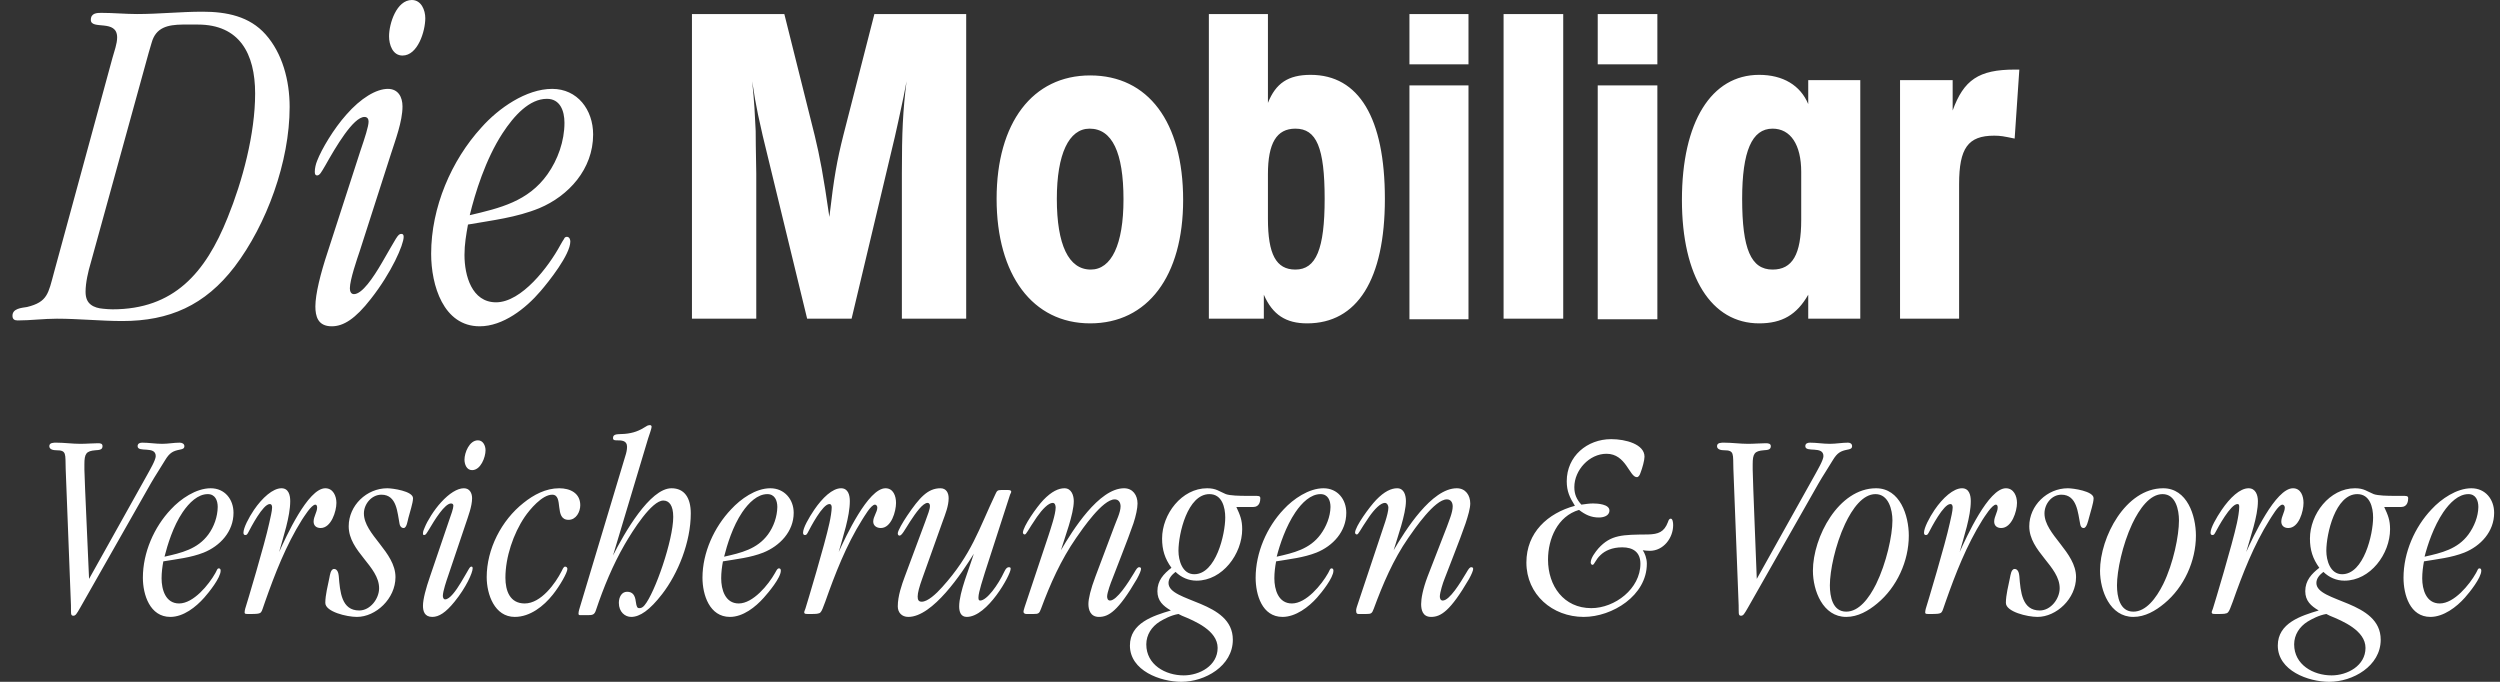 <svg width="187" height="51" viewBox="0 0 187 51" fill="none" xmlns="http://www.w3.org/2000/svg">
<rect x="0" y="0" width="187" height="51" fill="#333333" stroke="none"/>
<path d="M30.806 0C29.664 0 29.101 1.764 29.101 2.712C29.101 3.343 29.368 4.155 30.107 4.155C31.249 4.155 31.812 2.339 31.812 1.356C31.812 0.759 31.512 0 30.806 0ZM15.148 0.875C13.514 0.875 11.881 1.05 10.249 1.05C9.401 1.05 8.463 0.962 7.581 0.962C7.254 0.962 6.794 0.973 6.794 1.487C6.794 2.271 8.762 1.4 8.762 2.799C8.762 3.279 8.543 3.853 8.412 4.33L4.038 20.383C3.613 21.952 3.562 22.587 2.026 22.963C1.603 23.031 0.933 23.073 0.933 23.619C0.933 23.892 1.097 23.969 1.326 23.969C2.273 23.969 3.277 23.838 4.257 23.838C5.074 23.838 5.89 23.883 6.706 23.925C7.523 23.968 8.339 24.013 9.156 24.013C12.651 24.013 15.333 22.849 17.553 19.945C19.94 16.801 21.665 12.104 21.665 8.004C21.665 5.989 21.112 3.98 19.872 2.581C18.663 1.214 16.943 0.875 15.148 0.875ZM51.758 1.05V23.838H56.569V12.991C56.534 11.248 56.525 10.172 56.525 9.798C56.457 8.431 56.434 7.754 56.263 6.08L56.481 7.436L56.7 8.573L57.05 10.148L60.374 23.838H63.699L66.935 10.235L67.198 9.054L67.591 7.217L67.81 6.08C67.535 8.302 67.46 9.848 67.46 12.991V23.838H72.271V1.05H65.404L63.086 10.104C62.605 12.016 62.381 13.257 62.036 16.227C61.589 13.12 61.323 11.719 60.943 10.148L58.668 1.05H51.758ZM90.423 1.05V23.838H94.535V22.045C95.189 23.547 96.19 24.188 97.771 24.188C101.521 24.188 103.589 20.918 103.589 14.871C103.589 8.825 101.643 5.599 98.034 5.599C96.349 5.599 95.425 6.23 94.841 7.698V1.05H90.423ZM105.426 1.05V4.811H109.843V1.05H105.426ZM112.468 1.05V23.838H116.929V1.05H112.468ZM119.51 1.05V4.811H123.971V1.05H119.51ZM13.661 1.837C14.029 1.832 14.406 1.837 14.798 1.837C17.902 1.837 19.084 3.993 19.084 6.998C19.084 10.006 18.14 13.538 17.029 16.271C15.363 20.439 12.987 23.138 8.412 23.138C8.183 23.138 7.945 23.115 7.712 23.094C7.363 23.064 7.037 22.978 6.794 22.788C6.55 22.598 6.4 22.313 6.4 21.826C6.4 21.144 6.598 20.288 6.794 19.639L11.124 3.937C11.19 3.699 11.278 3.433 11.343 3.193C11.661 2.041 12.557 1.851 13.661 1.837ZM150.696 5.205C148.014 5.205 146.885 5.978 146.059 8.267V5.992H142.123V23.838H146.541V13.778C146.541 11.08 147.205 10.148 149.165 10.148C149.646 10.148 149.87 10.195 150.696 10.366L151.046 5.205H150.696ZM131.582 5.599C128.007 5.599 125.808 9.117 125.808 14.959C125.808 20.697 128.007 24.188 131.582 24.188C133.303 24.188 134.397 23.547 135.256 22.045V23.838H139.149V5.992H135.256V7.786C134.672 6.386 133.372 5.599 131.582 5.599ZM81.544 5.642C77.247 5.642 74.546 9.166 74.546 14.871C74.546 20.577 77.247 24.188 81.544 24.188C85.843 24.188 88.499 20.662 88.499 14.959C88.499 9.117 85.878 5.642 81.544 5.642ZM105.426 6.386V23.882H109.843V6.386H105.426ZM119.51 6.386V23.882H123.971V6.386H119.51ZM29.013 6.648C28.14 6.648 26.982 7.345 25.908 8.573C24.966 9.626 24.057 11.152 23.721 12.028C23.621 12.273 23.546 12.578 23.546 12.859C23.546 13.069 23.619 13.122 23.721 13.122C23.771 13.122 23.809 13.107 23.852 13.078C23.895 13.05 23.937 13.008 23.983 12.947C24.076 12.824 24.165 12.659 24.333 12.378C25.106 11.008 26.424 8.748 27.264 8.748C27.498 8.748 27.57 8.923 27.57 9.098C27.57 9.449 27.293 10.302 26.957 11.285L24.508 18.852C23.971 20.466 23.59 22.006 23.59 22.919C23.59 23.656 23.775 24.407 24.814 24.407C25.689 24.407 26.571 23.861 27.745 22.351C29.29 20.384 30.194 18.311 30.194 17.714C30.194 17.539 30.121 17.496 30.019 17.496C29.752 17.496 29.683 17.742 28.576 19.639C27.904 20.797 27.082 22.001 26.476 22.001C26.242 22.001 26.17 21.775 26.17 21.564C26.17 20.932 26.712 19.361 26.914 18.764L29.232 11.547C29.568 10.494 30.107 9.084 30.107 7.961C30.107 7.259 29.787 6.648 29.013 6.648ZM41.304 6.648C39.357 6.648 37.287 8.095 36.011 9.535C33.763 11.993 32.25 15.506 32.25 18.983C32.25 21.334 33.161 24.407 35.88 24.407C37.626 24.407 39.322 23.08 40.429 21.782C41.035 21.079 42.66 19.048 42.66 18.064C42.66 17.926 42.6 17.714 42.397 17.714C42.339 17.714 42.306 17.735 42.266 17.758C42.226 17.781 42.212 17.841 42.179 17.889C42.111 17.986 42.033 18.117 41.916 18.327C41.045 19.943 39.019 22.613 37.105 22.613C35.292 22.613 34.743 20.617 34.743 19.07C34.743 18.264 34.873 17.532 35.005 16.796C36.818 16.479 38.629 16.273 40.342 15.571C42.523 14.658 44.366 12.658 44.366 10.06C44.366 8.2 43.185 6.648 41.304 6.648ZM40.91 7.392C41.885 7.392 42.222 8.272 42.222 9.185C42.222 10.553 41.726 11.944 40.954 13.034C39.511 15.071 37.385 15.569 35.137 16.096C35.539 14.444 36.309 11.937 37.586 9.973C38.457 8.639 39.602 7.392 40.91 7.392ZM81.5 9.623C83.187 9.623 84.037 11.397 84.037 14.915C84.037 18.297 83.133 20.164 81.588 20.164C79.936 20.164 79.051 18.322 79.051 14.871C79.051 11.523 79.954 9.623 81.5 9.623ZM96.897 9.623C98.478 9.623 99.084 11.045 99.084 14.871C99.084 18.629 98.445 20.164 96.897 20.164C95.453 20.164 94.841 19.025 94.841 16.358V13.034C94.841 10.711 95.486 9.623 96.897 9.623ZM132.588 9.623C133.928 9.623 134.731 10.811 134.731 12.859V16.446C134.731 19.042 134.068 20.164 132.588 20.164C130.973 20.164 130.313 18.63 130.313 14.871C130.313 11.318 131.041 9.623 132.588 9.623Z" fill="white"/>
<path d="M48.608 31.798C48.533 31.798 48.419 31.828 48.346 31.886C47.816 32.227 47.37 32.398 46.728 32.454C46.238 32.493 45.853 32.419 45.853 32.761C45.853 32.93 45.982 32.936 46.115 32.936C46.492 32.936 46.903 32.943 46.903 33.417C46.903 33.644 46.848 33.889 46.771 34.117L43.316 45.62C43.297 45.695 43.272 45.805 43.272 45.882C43.272 45.977 43.291 46.014 43.404 46.014H43.972C44.331 46.014 44.471 45.982 44.584 45.62C45.15 43.932 45.841 42.259 46.728 40.721C47.333 39.678 48.747 37.441 49.614 37.441C50.048 37.441 50.358 37.792 50.358 38.665C50.358 40.41 48.988 44.339 48.215 45.27C48.063 45.459 47.935 45.489 47.821 45.489C47.671 45.489 47.615 45.407 47.559 45.008C47.501 44.514 47.317 44.264 46.903 44.264C46.505 44.264 46.29 44.659 46.29 45.095C46.29 45.777 46.754 46.145 47.209 46.145C47.868 46.145 48.603 45.634 49.527 44.439C50.717 42.901 51.67 40.548 51.67 38.403C51.67 37.227 51.189 36.522 50.227 36.522C48.605 36.522 46.684 39.902 45.853 41.552C45.909 41.363 48.327 33.317 48.477 32.804C48.553 32.558 48.74 32.061 48.74 31.93C48.74 31.853 48.703 31.798 48.608 31.798ZM120.516 32.848C118.722 32.848 117.192 34.12 117.192 35.997C117.192 36.739 117.409 37.208 117.804 37.834C115.767 38.384 114.174 39.836 114.174 42.077C114.174 44.467 116.119 46.145 118.46 46.145C120.591 46.145 123.184 44.556 123.184 42.164C123.184 41.766 123.028 41.368 122.878 41.158C123.047 41.179 123.233 41.202 123.403 41.202C124.423 41.202 125.152 40.247 125.152 39.278C125.152 39.071 125.11 38.797 124.977 38.797C124.827 38.797 124.797 38.963 124.759 39.059C124.477 39.797 124.045 39.958 123.271 39.978C121.366 39.997 120.497 39.983 119.554 41.027C119.345 41.272 118.985 41.736 118.985 42.077C118.985 42.152 119.039 42.252 119.116 42.252C119.267 42.252 119.331 41.869 119.729 41.508C120.049 41.204 120.572 40.94 121.347 40.94C122.139 40.94 122.703 41.291 122.703 42.164C122.703 44.044 120.784 45.489 119.029 45.489C116.973 45.489 115.792 43.832 115.792 41.858C115.792 40.301 116.506 38.615 118.11 38.141C118.583 38.503 119.013 38.709 119.597 38.709C119.917 38.709 120.385 38.602 120.385 38.184C120.385 37.71 119.482 37.659 119.16 37.659C118.859 37.659 118.588 37.708 118.285 37.747C117.926 37.348 117.76 36.967 117.76 36.435C117.76 35.164 118.883 33.942 120.166 33.942C121.637 33.942 121.873 35.691 122.44 35.691C122.554 35.691 122.647 35.555 122.703 35.385C122.853 35.005 123.009 34.426 123.009 34.16C123.009 33.231 121.609 32.848 120.516 32.848ZM35.749 32.936C35.105 32.936 34.743 33.865 34.743 34.379C34.743 34.72 34.897 35.166 35.312 35.166C35.954 35.166 36.318 34.209 36.318 33.679C36.318 33.355 36.145 32.936 35.749 32.936ZM4.213 33.111C4.005 33.111 3.688 33.107 3.688 33.373C3.688 33.637 4.024 33.679 4.213 33.679C5.006 33.679 4.876 33.959 4.913 35.079L5.307 45.27C5.324 45.819 5.254 46.057 5.482 46.057C5.649 46.057 5.725 45.938 6.006 45.445L11.299 36.129C11.546 35.691 12.104 34.841 12.349 34.423C12.688 33.856 12.952 33.732 13.442 33.635C13.631 33.599 13.792 33.564 13.792 33.373C13.792 33.182 13.594 33.111 13.442 33.111C13.008 33.111 12.583 33.198 12.13 33.198C11.621 33.198 11.134 33.111 10.643 33.111C10.473 33.111 10.293 33.163 10.293 33.373C10.293 33.884 11.649 33.319 11.649 34.117C11.649 34.419 11.187 35.187 11.036 35.472L6.662 43.302C6.645 42.693 6.313 35.73 6.313 35.123V34.729C6.313 33.931 6.446 33.735 7.144 33.679C7.41 33.658 7.669 33.656 7.669 33.373C7.669 33.163 7.49 33.154 7.319 33.154C6.942 33.154 6.477 33.198 6.006 33.198C5.401 33.198 4.818 33.111 4.213 33.111ZM128.957 33.111C128.749 33.111 128.433 33.107 128.433 33.373C128.433 33.637 128.769 33.679 128.957 33.679C129.75 33.679 129.621 33.959 129.657 35.079L130.051 45.27C130.07 45.819 130 46.057 130.226 46.057C130.397 46.057 130.467 45.938 130.751 45.445L136.043 36.129C136.29 35.691 136.848 34.841 137.093 34.423C137.432 33.856 137.697 33.732 138.186 33.635C138.377 33.599 138.536 33.564 138.536 33.373C138.536 33.182 138.382 33.111 138.23 33.111C137.796 33.111 137.326 33.198 136.874 33.198C136.363 33.198 135.879 33.111 135.387 33.111C135.219 33.111 135.037 33.163 135.037 33.373C135.037 33.884 136.393 33.319 136.393 34.117C136.393 34.419 135.931 35.187 135.781 35.472L131.407 43.302C131.389 42.693 131.101 35.73 131.101 35.123V34.729C131.101 33.931 131.234 33.735 131.932 33.679C132.196 33.658 132.457 33.656 132.457 33.373C132.457 33.163 132.233 33.154 132.063 33.154C131.685 33.154 131.223 33.198 130.751 33.198C130.147 33.198 129.559 33.111 128.957 33.111ZM15.76 36.522C14.665 36.522 13.505 37.318 12.786 38.097C11.523 39.426 10.687 41.335 10.687 43.214C10.687 44.486 11.215 46.145 12.742 46.145C13.724 46.145 14.656 45.405 15.279 44.701C15.617 44.322 16.504 43.221 16.504 42.689C16.504 42.614 16.486 42.514 16.373 42.514C16.24 42.514 16.241 42.637 16.11 42.864C15.619 43.737 14.474 45.139 13.398 45.139C12.378 45.139 12.086 44.094 12.086 43.258C12.086 42.824 12.142 42.39 12.217 41.99C13.237 41.82 14.273 41.713 15.235 41.334C16.462 40.84 17.466 39.764 17.466 38.359C17.466 37.353 16.817 36.522 15.76 36.522ZM21.053 36.522C20.412 36.522 19.62 37.229 18.997 38.141C18.6 38.728 18.21 39.488 18.21 39.846C18.21 39.943 18.246 40.021 18.341 40.021C18.453 40.021 18.486 39.979 18.56 39.846C18.768 39.449 19.669 37.703 20.178 37.703C20.33 37.703 20.353 37.852 20.353 37.966C20.353 38.212 20.227 38.728 20.134 39.147C19.793 40.721 18.474 45.116 18.341 45.532C18.322 45.608 18.297 45.72 18.297 45.795C18.297 45.947 18.393 45.926 18.735 45.926C19.091 45.926 19.429 45.926 19.522 45.795C19.616 45.699 19.658 45.462 19.828 45.008C20.563 42.92 21.394 40.781 22.584 38.884C22.717 38.693 23.287 37.747 23.59 37.747C23.682 37.747 23.721 37.852 23.721 37.966C23.721 38.307 23.458 38.634 23.458 39.015C23.458 39.318 23.661 39.496 23.983 39.496C24.776 39.496 25.164 38.242 25.164 37.616C25.164 37.103 24.919 36.522 24.333 36.522C23.032 36.522 21.389 40.172 20.878 41.29C21.18 40.189 21.709 38.641 21.709 37.484C21.709 37.028 21.583 36.522 21.053 36.522ZM28.97 36.522C27.421 36.522 26.083 37.81 26.083 39.365C26.083 41.264 28.357 42.35 28.357 44.002C28.357 44.78 27.701 45.664 26.87 45.664C25.549 45.664 25.434 44.297 25.339 43.083C25.32 42.894 25.253 42.558 24.989 42.558C24.725 42.558 24.676 43.045 24.639 43.214C24.526 43.783 24.333 44.507 24.333 45.095C24.333 45.76 25.939 46.145 26.695 46.145C28.11 46.145 29.582 44.784 29.582 43.17C29.582 41.291 27.22 39.979 27.22 38.403C27.22 37.701 27.796 37.003 28.532 37.003C29.703 37.003 29.72 38.375 29.888 39.19C29.907 39.323 30.005 39.496 30.194 39.496C30.422 39.496 30.488 38.961 30.544 38.753C30.656 38.298 30.894 37.626 30.894 37.266C30.894 36.734 29.347 36.522 28.97 36.522ZM34.699 36.522C34.209 36.522 33.597 36.909 32.993 37.572C32.465 38.142 31.956 38.978 31.769 39.453C31.713 39.586 31.638 39.738 31.638 39.89C31.638 40.004 31.669 40.021 31.725 40.021C31.841 40.021 31.886 39.93 32.075 39.628C32.509 38.888 33.267 37.659 33.737 37.659C33.868 37.659 33.912 37.74 33.912 37.834C33.912 38.025 33.751 38.485 33.562 39.015L32.163 43.127C31.86 43.998 31.638 44.82 31.638 45.314C31.638 45.713 31.753 46.145 32.337 46.145C32.829 46.145 33.34 45.823 33.999 45.008C34.867 43.944 35.355 42.836 35.355 42.514C35.355 42.418 35.324 42.383 35.268 42.383C35.117 42.383 35.103 42.541 34.481 43.564C34.105 44.191 33.639 44.833 33.3 44.833C33.167 44.833 33.125 44.684 33.125 44.57C33.125 44.229 33.406 43.405 33.518 43.083L34.831 39.19C35.018 38.622 35.312 37.873 35.312 37.266C35.312 36.886 35.133 36.522 34.699 36.522ZM41.829 36.522C40.83 36.522 39.915 37.007 39.161 37.616C37.5 38.924 36.405 41.081 36.405 43.17C36.405 44.46 36.995 46.145 38.505 46.145C39.656 46.145 40.669 45.337 41.348 44.483C41.895 43.799 42.441 42.824 42.441 42.558C42.441 42.462 42.378 42.383 42.266 42.383C42.153 42.383 42.06 42.619 42.004 42.733C41.549 43.625 40.475 45.139 39.248 45.139C38.134 45.139 37.805 44.182 37.805 43.214C37.805 41.678 38.398 39.918 39.248 38.665C39.624 38.114 40.55 37.003 41.304 37.003C42.191 37.003 41.416 38.884 42.529 38.884C43.096 38.884 43.404 38.284 43.404 37.791C43.404 36.879 42.641 36.522 41.829 36.522ZM57.619 36.522C56.523 36.522 55.406 37.318 54.688 38.097C53.423 39.426 52.545 41.335 52.545 43.214C52.545 44.486 53.07 46.145 54.601 46.145C55.581 46.145 56.515 45.405 57.138 44.701C57.477 44.322 58.406 43.221 58.406 42.689C58.406 42.614 58.389 42.514 58.275 42.514C58.144 42.514 58.1 42.637 57.969 42.864C57.477 43.737 56.333 45.139 55.257 45.139C54.239 45.139 53.945 44.094 53.945 43.258C53.945 42.824 54.001 42.39 54.076 41.99C55.096 41.82 56.132 41.713 57.094 41.334C58.322 40.84 59.368 39.764 59.368 38.359C59.368 37.353 58.674 36.522 57.619 36.522ZM62.911 36.522C62.267 36.522 61.52 37.229 60.899 38.141C60.502 38.728 60.068 39.488 60.068 39.846C60.068 39.943 60.107 40.021 60.199 40.021C60.313 40.021 60.341 39.979 60.418 39.846C60.624 39.449 61.527 37.703 62.036 37.703C62.189 37.703 62.211 37.852 62.211 37.966C62.211 38.212 62.131 38.728 62.036 39.147C61.697 40.721 60.374 45.116 60.243 45.532C60.224 45.608 60.156 45.72 60.156 45.795C60.156 45.947 60.297 45.926 60.637 45.926C60.995 45.926 61.286 45.926 61.38 45.795C61.475 45.699 61.56 45.462 61.73 45.008C62.467 42.92 63.296 40.781 64.486 38.884C64.617 38.693 65.145 37.747 65.448 37.747C65.543 37.747 65.623 37.852 65.623 37.966C65.623 38.307 65.317 38.634 65.317 39.015C65.317 39.318 65.565 39.496 65.885 39.496C66.678 39.496 67.023 38.242 67.023 37.616C67.023 37.103 66.82 36.522 66.235 36.522C64.934 36.522 63.247 40.172 62.736 41.29C63.039 40.189 63.567 38.641 63.567 37.484C63.567 37.028 63.438 36.522 62.911 36.522ZM70.347 36.522C69.402 36.522 68.779 37.212 67.854 38.578C67.534 39.054 67.154 39.699 67.154 39.89C67.154 39.985 67.192 40.065 67.285 40.065C67.455 40.065 67.658 39.663 68.072 39.015C68.505 38.352 69.028 37.616 69.385 37.616C69.498 37.616 69.559 37.719 69.56 37.834C69.56 38.118 69.416 38.426 69.21 39.015L67.679 43.127C67.453 43.734 67.154 44.579 67.154 45.358C67.154 45.814 67.45 46.145 67.941 46.145C69.771 46.145 71.953 42.864 72.84 41.421C72.52 42.485 71.746 44.295 71.746 45.358C71.746 45.756 71.864 46.145 72.315 46.145C73.864 46.145 75.596 42.996 75.596 42.558C75.596 42.483 75.596 42.427 75.464 42.427C75.351 42.427 75.246 42.493 75.114 42.777C74.663 43.746 73.813 44.92 73.321 44.92C73.171 44.92 73.19 44.754 73.19 44.658C73.19 44.316 73.559 43.183 73.671 42.821L75.552 37.003C75.571 36.947 75.639 36.844 75.639 36.785C75.639 36.673 75.527 36.653 75.377 36.653H74.896C74.614 36.653 74.57 36.715 74.458 36.96C73.213 39.579 72.686 41.467 70.478 43.914C70.007 44.446 69.381 45.008 68.947 45.008C68.702 45.008 68.641 44.861 68.641 44.614C68.641 44.348 68.765 43.884 68.991 43.258L70.522 38.972C70.711 38.457 70.959 37.836 70.959 37.266C70.959 36.869 70.781 36.522 70.347 36.522ZM79.62 36.522C79.186 36.522 78.668 36.751 78.045 37.397C77.555 37.91 76.514 39.39 76.514 39.846C76.514 39.904 76.57 39.978 76.645 39.978C76.776 39.978 76.848 39.71 77.564 38.665C77.961 38.095 78.423 37.616 78.745 37.616C78.915 37.616 78.963 37.815 78.963 37.966C78.963 38.459 78.589 39.547 78.439 40.021L76.645 45.401C76.57 45.648 76.558 45.693 76.558 45.751C76.558 45.902 76.701 45.926 76.776 45.926H77.301C77.679 45.926 77.737 45.893 77.87 45.532C78.549 43.692 79.362 41.872 80.494 40.24C80.967 39.556 82.475 37.353 83.381 37.353C83.682 37.353 83.819 37.593 83.819 37.878C83.819 38.333 83.49 38.973 83.337 39.409L81.938 43.127C81.579 44.075 81.413 44.782 81.413 45.183C81.413 45.599 81.556 46.145 82.2 46.145C82.916 46.145 83.628 45.73 85.043 43.302C85.232 42.959 85.349 42.672 85.349 42.558C85.349 42.483 85.313 42.427 85.218 42.427C85.087 42.427 85.013 42.541 84.825 42.864C84.391 43.585 83.54 44.92 83.031 44.92C82.862 44.92 82.812 44.764 82.813 44.614C82.813 44.329 83.094 43.568 83.206 43.302C83.301 43.018 84.385 40.322 84.781 39.147C84.97 38.576 85.087 38.018 85.087 37.659C85.087 37.052 84.742 36.522 84.081 36.522C82.195 36.522 80.223 39.678 79.357 41.158C79.641 40.209 80.319 38.454 80.319 37.484C80.319 37.068 80.15 36.522 79.62 36.522ZM90.292 36.522C88.387 36.522 86.924 38.461 86.924 40.284C86.924 41.138 87.132 41.787 87.624 42.471C87.038 42.926 86.574 43.424 86.574 44.22C86.574 44.941 86.994 45.321 87.58 45.664C86.257 46.061 84.518 46.6 84.518 48.288C84.518 50.167 86.802 51 88.367 51C90.124 51 92.216 49.824 92.216 47.851C92.216 44.91 87.405 45.069 87.405 43.608C87.405 43.246 87.668 42.987 87.93 42.777C88.364 43.195 88.901 43.433 89.505 43.433C91.448 43.433 92.916 41.425 92.916 39.584C92.916 38.9 92.761 38.531 92.479 37.922H93.747C94.22 37.922 94.272 37.474 94.272 37.266C94.272 37.075 94.11 37.091 93.791 37.091H93.266C92.719 37.091 92.013 37.075 91.692 36.96C91.184 36.751 90.973 36.522 90.292 36.522ZM98.996 36.522C97.901 36.522 96.741 37.318 96.022 38.097C94.759 39.426 93.922 41.335 93.922 43.214C93.922 44.486 94.405 46.145 95.934 46.145C96.916 46.145 97.892 45.405 98.515 44.701C98.854 44.322 99.74 43.221 99.74 42.689C99.74 42.614 99.72 42.514 99.608 42.514C99.477 42.514 99.477 42.637 99.346 42.864C98.854 43.737 97.712 45.139 96.634 45.139C95.616 45.139 95.322 44.094 95.322 43.258C95.322 42.824 95.378 42.39 95.453 41.99C96.473 41.82 97.509 41.713 98.471 41.334C99.698 40.84 100.702 39.764 100.702 38.359C100.702 37.353 100.053 36.522 98.996 36.522ZM104.507 36.522C104.073 36.522 103.555 36.751 102.933 37.397C102.443 37.91 101.358 39.39 101.358 39.846C101.358 39.904 101.414 39.978 101.489 39.978C101.622 39.978 101.69 39.71 102.408 38.665C102.803 38.095 103.267 37.616 103.589 37.616C103.758 37.616 103.851 37.815 103.851 37.966C103.851 38.459 103.433 39.547 103.283 40.021L101.489 45.401C101.414 45.648 101.445 45.693 101.445 45.751C101.445 45.902 101.547 45.926 101.62 45.926H102.189C102.565 45.926 102.625 45.893 102.758 45.532C103.436 43.692 104.208 41.872 105.338 40.24C105.811 39.556 107.319 37.353 108.225 37.353C108.526 37.353 108.662 37.593 108.662 37.878C108.662 38.333 108.376 38.973 108.225 39.409L106.782 43.127C106.423 44.075 106.301 44.782 106.301 45.183C106.301 45.599 106.404 46.145 107.044 46.145C107.761 46.145 108.472 45.73 109.887 43.302C110.076 42.959 110.193 42.672 110.193 42.558C110.193 42.483 110.157 42.427 110.062 42.427C109.929 42.427 109.857 42.541 109.668 42.864C109.236 43.585 108.43 44.92 107.919 44.92C107.751 44.92 107.7 44.764 107.7 44.614C107.7 44.329 107.936 43.568 108.05 43.302C108.145 43.018 109.229 40.322 109.625 39.147C109.814 38.576 109.975 38.018 109.975 37.659C109.975 37.052 109.628 36.522 108.969 36.522C107.081 36.522 105.111 39.678 104.245 41.158C104.526 40.209 105.163 38.454 105.163 37.484C105.163 37.068 105.036 36.522 104.507 36.522ZM140.33 36.522C137.518 36.522 135.606 40.184 135.606 42.689C135.606 44.17 136.344 46.145 138.099 46.145C138.969 46.145 139.758 45.69 140.417 45.139C141.889 43.925 142.779 41.963 142.779 40.065C142.779 38.566 142.123 36.522 140.33 36.522ZM146.759 36.522C146.119 36.522 145.326 37.229 144.704 38.141C144.306 38.728 143.916 39.488 143.916 39.846C143.916 39.943 143.951 40.021 144.048 40.021C144.16 40.021 144.191 39.979 144.266 39.846C144.474 39.449 145.374 37.703 145.885 37.703C146.035 37.703 146.06 37.852 146.06 37.966C146.06 38.212 145.935 38.728 145.841 39.147C145.501 40.721 144.18 45.116 144.048 45.532C144.03 45.608 144.004 45.72 144.004 45.795C144.004 45.947 144.102 45.926 144.441 45.926C144.8 45.926 145.136 45.926 145.228 45.795C145.323 45.699 145.363 45.462 145.535 45.008C146.269 42.92 147.101 40.781 148.29 38.884C148.421 38.693 148.995 37.747 149.296 37.747C149.391 37.747 149.427 37.852 149.427 37.966C149.427 38.307 149.165 38.634 149.165 39.015C149.165 39.318 149.37 39.496 149.69 39.496C150.484 39.496 150.871 38.242 150.871 37.616C150.871 37.103 150.626 36.522 150.04 36.522C148.738 36.522 147.094 40.172 146.584 41.29C146.887 40.189 147.415 38.641 147.415 37.484C147.415 37.028 147.289 36.522 146.759 36.522ZM154.676 36.522C153.128 36.522 151.789 37.81 151.789 39.365C151.789 41.264 154.064 42.35 154.064 44.002C154.064 44.78 153.406 45.664 152.577 45.664C151.256 45.664 151.139 44.297 151.046 43.083C151.027 42.894 150.962 42.558 150.696 42.558C150.433 42.558 150.383 43.045 150.346 43.214C150.232 43.783 150.04 44.507 150.04 45.095C150.04 45.76 151.648 46.145 152.402 46.145C153.817 46.145 155.289 44.784 155.289 43.17C155.289 41.291 152.927 39.979 152.927 38.403C152.927 37.701 153.46 37.003 154.195 37.003C155.367 37.003 155.427 38.375 155.595 39.19C155.616 39.323 155.67 39.496 155.857 39.496C156.085 39.496 156.193 38.961 156.251 38.753C156.363 38.298 156.601 37.626 156.601 37.266C156.601 36.734 155.052 36.522 154.676 36.522ZM161.806 36.522C158.994 36.522 157.082 40.184 157.082 42.689C157.082 44.17 157.82 46.145 159.575 46.145C160.445 46.145 161.232 45.69 161.893 45.139C163.365 43.925 164.255 41.963 164.255 40.065C164.255 38.566 163.599 36.522 161.806 36.522ZM168.192 36.522C167.548 36.522 166.801 37.229 166.18 38.141C165.782 38.728 165.349 39.488 165.349 39.846C165.349 39.943 165.387 40.021 165.48 40.021C165.593 40.021 165.622 39.979 165.698 39.846C165.905 39.449 166.851 37.703 167.361 37.703C167.511 37.703 167.492 37.852 167.492 37.966C167.492 38.212 167.411 38.728 167.317 39.147C166.977 40.721 165.655 45.116 165.523 45.532C165.504 45.608 165.436 45.72 165.436 45.795C165.436 45.947 165.578 45.926 165.917 45.926C166.276 45.926 166.566 45.926 166.661 45.795C166.755 45.699 166.841 45.462 167.011 45.008C167.747 42.92 168.577 40.781 169.766 38.884C169.897 38.693 170.426 37.747 170.728 37.747C170.823 37.747 170.903 37.852 170.903 37.966C170.903 38.307 170.641 38.634 170.641 39.015C170.641 39.318 170.846 39.496 171.166 39.496C171.958 39.496 172.303 38.242 172.303 37.616C172.303 37.103 172.1 36.522 171.516 36.522C170.214 36.522 168.526 40.172 168.017 41.29C168.318 40.189 168.891 38.641 168.891 37.484C168.891 37.028 168.718 36.522 168.192 36.522ZM176.152 36.522C174.247 36.522 172.784 38.461 172.784 40.284C172.784 41.138 172.992 41.787 173.484 42.471C172.9 42.926 172.434 43.424 172.434 44.22C172.434 44.941 172.854 45.321 173.44 45.664C172.119 46.061 170.379 46.6 170.379 48.288C170.379 50.167 172.662 51 174.228 51C175.984 51 178.077 49.824 178.077 47.851C178.077 44.91 173.265 45.069 173.265 43.608C173.265 43.246 173.524 42.987 173.79 42.777C174.222 43.195 174.761 43.433 175.365 43.433C177.309 43.433 178.777 41.425 178.777 39.584C178.777 38.9 178.623 38.531 178.339 37.922H179.608C180.08 37.922 180.132 37.474 180.132 37.266C180.132 37.075 179.973 37.091 179.651 37.091H179.126C178.579 37.091 177.872 37.075 177.552 36.96C177.041 36.751 176.831 36.522 176.152 36.522ZM184.856 36.522C183.763 36.522 182.598 37.318 181.882 38.097C180.617 39.426 179.783 41.335 179.783 43.214C179.783 44.486 180.265 46.145 181.795 46.145C182.776 46.145 183.751 45.405 184.375 44.701C184.715 44.322 185.6 43.221 185.6 42.689C185.6 42.614 185.581 42.514 185.469 42.514C185.336 42.514 185.339 42.637 185.206 42.864C184.716 43.737 183.57 45.139 182.494 45.139C181.476 45.139 181.182 44.094 181.182 43.258C181.182 42.824 181.238 42.39 181.313 41.99C182.332 41.82 183.367 41.713 184.331 41.334C185.558 40.84 186.562 39.764 186.562 38.359C186.562 37.353 185.913 36.522 184.856 36.522ZM15.542 36.96C16.091 36.96 16.285 37.428 16.285 37.922C16.275 38.647 16.011 39.399 15.585 39.978C14.775 41.078 13.57 41.356 12.305 41.64C12.532 40.749 12.943 39.377 13.661 38.316C14.151 37.595 14.807 36.96 15.542 36.96ZM57.4 36.96C57.946 36.96 58.144 37.428 58.144 37.922C58.133 38.647 57.869 39.399 57.444 39.978C56.632 41.078 55.426 41.356 54.163 41.64C54.389 40.749 54.802 39.377 55.519 38.316C56.009 37.595 56.665 36.96 57.4 36.96ZM90.467 36.96C91.41 36.96 91.648 37.95 91.648 38.709C91.648 39.962 90.952 42.952 89.33 42.952C88.441 42.952 88.149 41.921 88.149 41.202C88.149 39.929 88.824 36.96 90.467 36.96ZM98.777 36.96C99.325 36.96 99.521 37.428 99.521 37.922C99.51 38.647 99.203 39.399 98.777 39.978C97.966 41.078 96.762 41.356 95.497 41.64C95.723 40.749 96.179 39.377 96.897 38.316C97.386 37.595 98.043 36.96 98.777 36.96ZM140.286 36.96C141.267 36.96 141.554 38.132 141.554 38.928C141.554 40.048 141.103 42.121 140.33 43.695C139.801 44.759 139.044 45.751 138.099 45.751C137.079 45.751 136.874 44.619 136.874 43.783C136.874 42.702 137.273 40.765 138.012 39.19C138.557 38.034 139.341 36.96 140.286 36.96ZM161.762 36.96C162.743 36.96 162.987 38.132 162.987 38.928C162.987 40.048 162.579 42.121 161.806 43.695C161.277 44.759 160.518 45.751 159.575 45.751C158.557 45.751 158.35 44.619 158.35 43.783C158.35 42.702 158.751 40.765 159.487 39.19C160.035 38.034 160.819 36.96 161.762 36.96ZM176.327 36.96C177.27 36.96 177.508 37.95 177.508 38.709C177.508 39.962 176.813 42.952 175.19 42.952C174.303 42.952 174.009 41.921 174.009 41.202C174.009 39.929 174.684 36.96 176.327 36.96ZM184.638 36.96C185.185 36.96 185.381 37.428 185.381 37.922C185.371 38.647 185.063 39.399 184.638 39.978C183.826 41.078 182.622 41.356 181.357 41.64C181.583 40.749 182.041 39.377 182.757 38.316C183.248 37.595 183.903 36.96 184.638 36.96ZM88.149 45.926L88.411 46.057C89.393 46.456 91.079 47.172 91.079 48.463C91.079 49.791 89.73 50.519 88.542 50.519C87.164 50.519 85.743 49.718 85.743 48.201C85.743 47.478 86.145 46.874 86.749 46.495C87.069 46.304 87.582 46.022 88.149 45.926ZM174.009 45.926L174.271 46.057C175.251 46.456 176.939 47.172 176.939 48.463C176.939 49.791 175.591 50.519 174.403 50.519C173.026 50.519 171.603 49.718 171.603 48.201C171.603 47.478 172.006 46.874 172.609 46.495C172.929 46.304 173.442 46.022 174.009 45.926Z" fill="white"/>
</svg>
